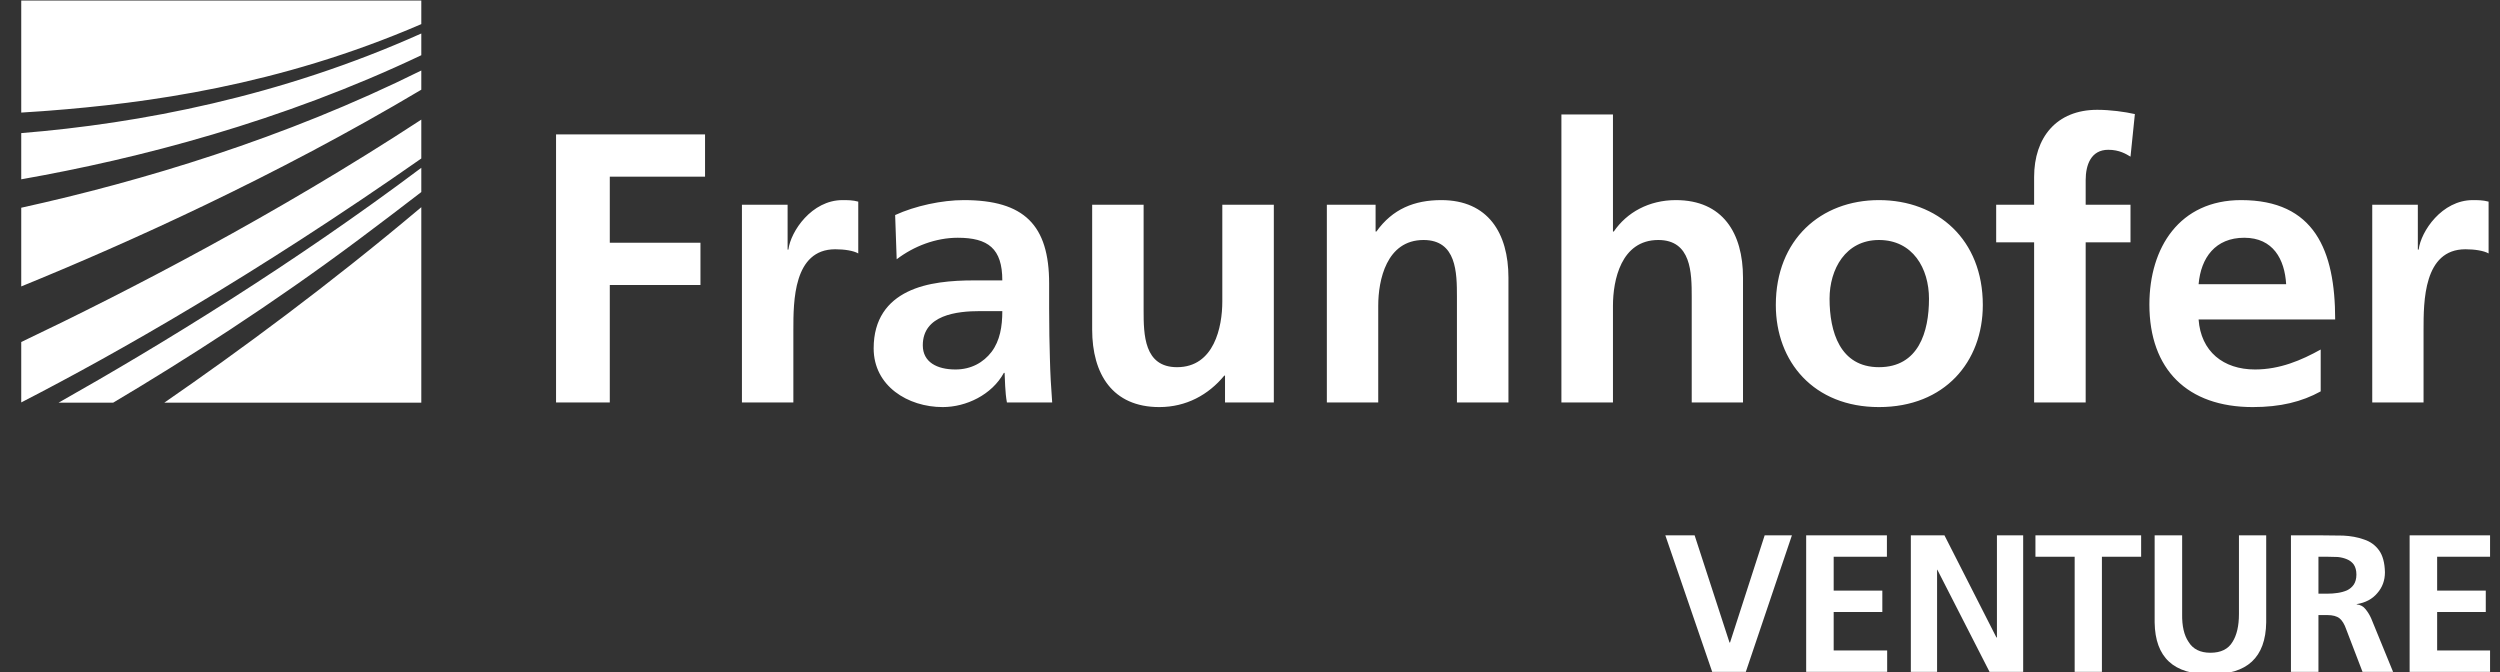 <svg width="119" height="32" viewBox="0 0 119 32" fill="none" xmlns="http://www.w3.org/2000/svg">
<rect x="0" y="0" width="119" height="32" fill="#333333" stroke="none"/>
<g clip-path="url(#clip0_1567_11455)">
<path d="M1.011 19.155C5.543 16.825 12.179 13.055 20.054 7.544V5.694C13.122 10.228 6.074 13.87 1.011 16.28V19.155ZM1.011 13.634C6.054 11.578 13.105 8.407 20.054 4.27V3.356C13.522 6.598 6.736 8.625 1.011 9.888V13.634ZM20.054 19.168V9.862C15.719 13.516 11.425 16.68 7.819 19.168H20.054ZM5.385 19.168C8.809 17.136 12.964 14.478 17.106 11.38C18.071 10.657 19.055 9.913 20.054 9.142V7.987C13.93 12.582 7.674 16.411 2.786 19.168H5.385ZM1.011 8.535C6.583 7.553 13.396 5.793 20.054 2.629V1.594C13.348 4.603 6.626 5.88 1.011 6.336V8.535ZM1.011 0.027V5.359C1.426 5.335 1.85 5.306 2.286 5.272C6.915 4.915 13.234 4.096 20.054 1.148V0.027H1.011Z" fill="white"/>
<path d="M26.468 19.156H29.026V13.565H33.342V11.553H29.026V8.41H33.56V6.398H26.468V19.156ZM35.316 19.156H37.764V15.701C37.764 14.351 37.764 11.865 39.758 11.865C40.194 11.865 40.633 11.933 40.853 12.064V9.598C40.596 9.525 40.342 9.525 40.102 9.525C38.642 9.525 37.636 11.007 37.527 11.882H37.49V9.744H35.316V19.156ZM42.682 12.341C43.504 11.715 44.546 11.317 45.589 11.317C47.032 11.317 47.71 11.829 47.71 13.347H46.355C45.332 13.347 44.124 13.434 43.196 13.892C42.26 14.351 41.586 15.175 41.586 16.581C41.586 18.373 43.213 19.377 44.873 19.377C45.989 19.377 47.213 18.793 47.783 17.75H47.819C47.837 18.041 47.837 18.664 47.929 19.156H50.084C50.028 18.426 49.992 17.769 49.975 17.056C49.956 16.363 49.939 15.648 49.939 14.695V13.49C49.939 10.714 48.751 9.525 45.88 9.525C44.837 9.525 43.559 9.799 42.609 10.236L42.682 12.341ZM43.925 16.436C43.925 14.988 45.552 14.809 46.648 14.809H47.71C47.71 15.539 47.599 16.215 47.199 16.748C46.813 17.253 46.229 17.587 45.48 17.587C44.602 17.587 43.925 17.238 43.925 16.436ZM60.634 9.744H58.182V14.351C58.182 15.556 57.799 17.478 56.027 17.478C54.453 17.478 54.436 15.924 54.436 14.768V9.744H51.987V15.687C51.987 17.806 52.957 19.377 55.183 19.377C56.463 19.377 57.525 18.793 58.277 17.878H58.311V19.156H60.634V9.744ZM63.158 19.156H65.604V14.549C65.604 13.347 65.99 11.424 67.76 11.424C69.336 11.424 69.35 12.981 69.35 14.132V19.156H71.802V13.216C71.802 11.099 70.832 9.525 68.606 9.525C67.326 9.525 66.286 9.945 65.517 11.021H65.478V9.744H63.158V19.156ZM74.323 19.156H76.777V14.549C76.777 13.347 77.158 11.424 78.935 11.424C80.506 11.424 80.526 12.981 80.526 14.132V19.156H82.967V13.216C82.967 11.099 82.007 9.525 79.769 9.525C78.491 9.525 77.437 10.11 76.816 11.021H76.777V5.45H74.323V19.156ZM84.529 14.518C84.529 17.219 86.335 19.377 89.439 19.377C92.571 19.377 94.382 17.219 94.382 14.518C94.382 11.407 92.239 9.525 89.439 9.525C86.67 9.525 84.529 11.407 84.529 14.518ZM87.087 14.22C87.087 12.813 87.848 11.424 89.439 11.424C91.051 11.424 91.82 12.777 91.82 14.22C91.82 15.796 91.325 17.478 89.439 17.478C87.576 17.478 87.087 15.779 87.087 14.22ZM96.824 19.156H99.278V11.536H101.412V9.744H99.278V8.573C99.278 7.843 99.535 7.13 100.354 7.13C100.883 7.13 101.201 7.331 101.412 7.457L101.62 5.43C101.138 5.321 100.449 5.227 99.828 5.227C97.888 5.227 96.824 6.546 96.824 8.427V9.744H95.018V11.536H96.824V19.156ZM104.653 13.529C104.762 12.265 105.453 11.317 106.826 11.317C108.201 11.317 108.751 12.341 108.821 13.529H104.653ZM110.465 16.637C109.551 17.146 108.525 17.587 107.337 17.587C105.827 17.587 104.762 16.729 104.653 15.206H111.154C111.154 11.916 110.169 9.525 106.678 9.525C103.754 9.525 102.311 11.773 102.311 14.496C102.311 17.587 104.12 19.377 107.231 19.377C108.547 19.377 109.566 19.125 110.465 18.63V16.637ZM112.919 19.156H115.361V15.701C115.361 14.351 115.361 11.865 117.356 11.865C117.788 11.865 118.231 11.933 118.457 12.064V9.598C118.193 9.525 117.938 9.525 117.705 9.525C116.236 9.525 115.237 11.007 115.128 11.882H115.089V9.744H112.919V19.156Z" fill="white"/>
<path d="M79.27 25.482H80.664L82.325 30.586H82.349L83.998 25.482H85.295L83.101 31.98H81.5L79.27 25.482Z" fill="white"/>
<path d="M85.974 25.482H89.817V26.501H87.283V28.113H89.599V29.131H87.283V30.962H89.829V31.98H85.974V25.482Z" fill="white"/>
<path d="M90.956 25.482H92.556L95.03 30.344H95.054V25.482H96.303V31.98H94.702L92.217 27.119H92.205V31.98H90.956V25.482Z" fill="white"/>
<path d="M98.754 26.501H96.887V25.482H101.918V26.501H100.051V31.98H98.754V26.501Z" fill="white"/>
<path d="M102.561 25.482H103.87V29.229C103.86 29.794 103.96 30.235 104.173 30.55C104.382 30.897 104.731 31.071 105.216 31.071C105.715 31.071 106.067 30.897 106.271 30.55C106.469 30.235 106.574 29.794 106.574 29.229V25.482H107.871V29.629C107.846 31.294 106.962 32.114 105.216 32.09C103.47 32.114 102.585 31.294 102.561 29.629V25.482Z" fill="white"/>
<path d="M110.358 28.259H110.783C110.952 28.259 111.115 28.247 111.28 28.222C111.44 28.198 111.585 28.157 111.716 28.101C111.852 28.036 111.961 27.943 112.043 27.822C112.121 27.701 112.165 27.543 112.165 27.349C112.165 27.155 112.121 26.998 112.043 26.877C111.961 26.763 111.852 26.678 111.716 26.622C111.585 26.566 111.44 26.53 111.28 26.513C111.115 26.506 110.952 26.501 110.783 26.501H110.358V28.259ZM109.049 25.482H110.455C110.819 25.482 111.175 25.487 111.534 25.494C111.898 25.512 112.225 25.572 112.516 25.676C112.822 25.773 113.064 25.948 113.244 26.198C113.418 26.44 113.513 26.787 113.523 27.24C113.523 27.628 113.401 27.96 113.159 28.234C112.921 28.518 112.594 28.69 112.177 28.756V28.768C112.351 28.785 112.494 28.86 112.601 28.998C112.713 29.136 112.8 29.282 112.868 29.435L113.91 31.98H112.456L111.68 29.956C111.597 29.713 111.491 29.539 111.365 29.435C111.234 29.33 111.037 29.277 110.771 29.277H110.358V31.98H109.049V25.482Z" fill="white"/>
<path d="M114.698 25.482H118.542V26.501H116.008V28.113H118.323V29.131H116.008V30.962H118.554V31.98H114.698V25.482Z" fill="white"/>
</g>
<defs>
<clipPath id="clip0_1567_11455">
<rect width="117.606" height="32" fill="white" transform="translate(0.921)"/>
</clipPath>
</defs>
</svg>
